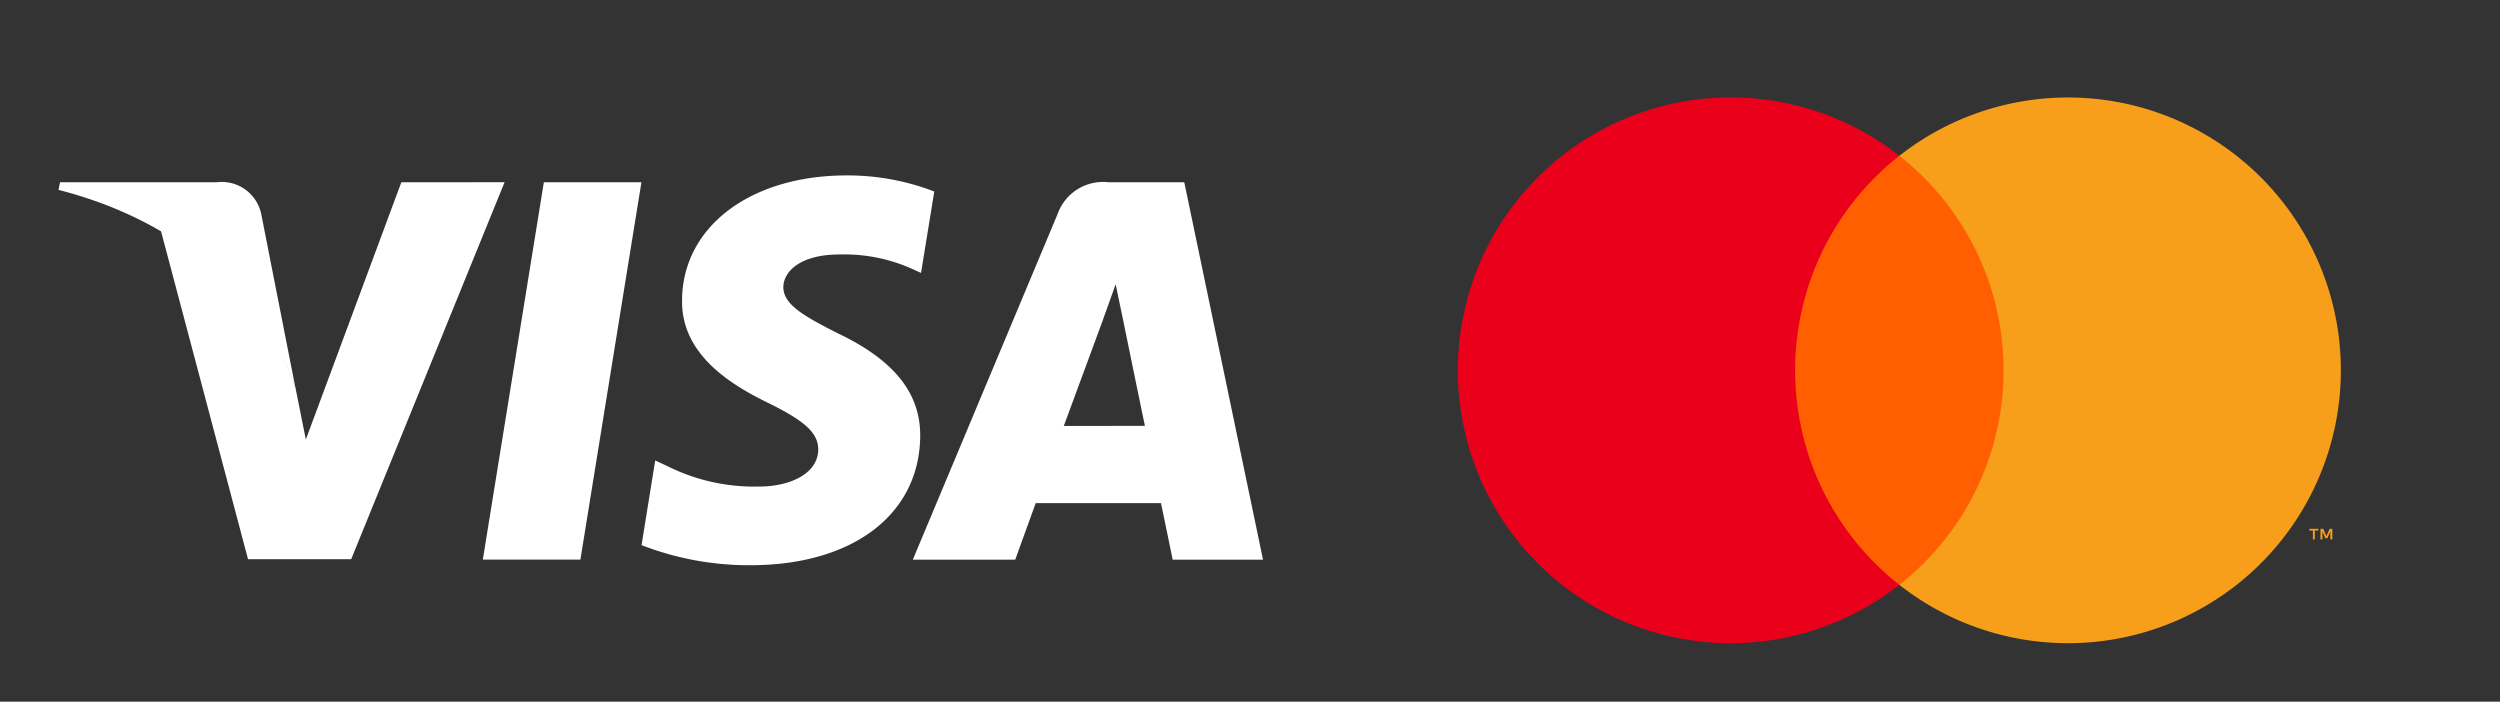 <?xml version="1.0" encoding="UTF-8"?> <svg xmlns="http://www.w3.org/2000/svg" xmlns:xlink="http://www.w3.org/1999/xlink" width="128.265" height="36" viewBox="0 0 128.265 36"><rect x="0" y="0" width="128.265" height="36" fill="#333333" stroke="none"/><defs><clipPath id="clip-path"><rect x="-3" y="-5" width="128.265" height="36" fill="none"></rect></clipPath></defs><g id="Grupo_de_desplazamiento_6" data-name="Grupo de desplazamiento 6" transform="translate(3 5)" clip-path="url(#clip-path)" style="isolation: isolate"><g id="Grupo_143" data-name="Grupo 143" transform="translate(-963 -4370)"><g id="g4158" transform="translate(881.834 4268.952)"><path id="polygon9" d="M438.513,130.087h-5.006l3.131-19.361h5.006Z" transform="translate(-330.569 -5.328)" fill="#fff"></path><path id="path11" d="M580.2,105.872a12.337,12.337,0,0,0-4.49-.824c-4.944,0-8.425,2.636-8.446,6.405-.041,2.781,2.492,4.325,4.387,5.252,1.937.947,2.6,1.566,2.6,2.41-.02,1.3-1.565,1.895-3.006,1.895a9.963,9.963,0,0,1-4.7-1.03l-.659-.309-.7,4.346a15.236,15.236,0,0,0,5.583,1.03c5.253,0,8.672-2.6,8.713-6.612.02-2.2-1.318-3.893-4.2-5.273-1.751-.886-2.823-1.483-2.823-2.39.021-.824.907-1.668,2.883-1.668a8.506,8.506,0,0,1,3.729.741l.453.206.681-4.181Z" transform="translate(-454.104)" fill="#fff"></path><path id="path13" d="M798.267,123.229c.412-1.112,2-5.417,2-5.417-.021.041.411-1.133.659-1.854l.35,1.668s.948,4.634,1.154,5.6Zm6.179-12.5h-3.872a2.47,2.47,0,0,0-2.616,1.606l-7.436,17.754h5.253l1.051-2.9h6.427c.144.68.6,2.9.6,2.9h4.635l-4.039-19.36Z" transform="translate(-665.522 -5.328)" fill="#fff"></path><path id="path15" d="M178.195,110.727l-4.9,13.2-.536-2.678a14.819,14.819,0,0,0-6.921-8.115l4.491,16.931h5.294l7.869-19.34Z" transform="translate(-79.438 -5.328)" fill="#fff"></path><path id="path17" d="M89.3,110.727H81.248l-.082.391c6.283,1.607,10.444,5.479,12.153,10.134l-1.751-8.9a2.071,2.071,0,0,0-2.266-1.627Z" transform="translate(0 -5.328)" fill="#fff"></path></g><g id="Grupo_136" data-name="Grupo 136" transform="translate(1016.883 4352)"><rect id="Rectángulo_235" data-name="Rectángulo 235" width="12.25" height="22.013" transform="translate(34.441 20.993)" fill="#ff5f00"></rect><path id="Trazado_201" data-name="Trazado 201" d="M355.015,284a13.976,13.976,0,0,1,5.347-11.007,14,14,0,1,0,0,22.013A13.976,13.976,0,0,1,355.015,284Z" transform="translate(-319.797 -252)" fill="#eb001b"></path><path id="Trazado_202" data-name="Trazado 202" d="M418.609,284a14,14,0,0,1-22.651,11.007,14,14,0,0,0,0-22.013A14,14,0,0,1,418.609,284Z" transform="translate(-355.392 -252)" fill="#f79e1b"></path><path id="Trazado_203" data-name="Trazado 203" d="M450.327,327.454V327h.182v-.092h-.463V327h.182v.451Zm.9,0v-.543h-.142l-.163.374-.163-.374h-.142v.543h.1v-.41l.153.353h.1l.153-.354v.411Z" transform="translate(-388.446 -286.779)" fill="#f79e1b"></path></g><g id="mercado-pago-logo-vector-2023" transform="translate(1064.599 4125.155)"><path id="Trazado_204" data-name="Trazado 204" d="M41.673,251.7c-7.826,0-14.173,4.065-14.173,9.066s6.348,9.462,14.173,9.462,14.173-4.447,14.173-9.462S49.5,251.7,41.673,251.7Z" transform="translate(-1.736 -2.479)" fill="#00bcff"></path><path id="Trazado_205" data-name="Trazado 205" d="M99.338,278.189c-.013.013-.145.158-.053.277a1.778,1.778,0,0,0,1.584.29,4.557,4.557,0,0,0,1.438-.911,5.843,5.843,0,0,1,1.636-1.043,1.844,1.844,0,0,1,1.2-.026,4.072,4.072,0,0,1,1.1.633c.95.713,4.764,4.051,5.437,4.619a36.153,36.153,0,0,1,6.268-1.966,7.63,7.63,0,0,0-2.89-4.619,9.351,9.351,0,0,1-7.707.2,7.523,7.523,0,0,0-2.837-.647,5.073,5.073,0,0,0-3.946,1.913l-1.227,1.28Z" transform="translate(-64.02 -22.699)" fill="#fff"></path><path id="Trazado_206" data-name="Trazado 206" d="M50,283.605c-.04-.04-4.487-3.933-5.5-4.685a2.449,2.449,0,0,0-1.254-.594,1.815,1.815,0,0,0-.594.053,5.5,5.5,0,0,0-1.623.963,4.608,4.608,0,0,1-1.584.977,2.561,2.561,0,0,1-1.755-.264.807.807,0,0,1-.29-.317.53.53,0,0,1,.145-.581l1.227-1.333c.145-.145.29-.29.435-.422a9.317,9.317,0,0,0-1.122.251,5.155,5.155,0,0,1-1.306.237,11.65,11.65,0,0,1-1.333-.211,21.264,21.264,0,0,1-3.827-1.28,7.749,7.749,0,0,0-3.22,4.685c.251.066.911.211,1.082.251,3.946.884,5.173,1.782,5.4,1.966a1.31,1.31,0,0,1,2.045.119,1.458,1.458,0,0,1,.937-.33,2.212,2.212,0,0,1,.567.092,1.3,1.3,0,0,1,.792.713,1.327,1.327,0,0,1,.554-.119,1.755,1.755,0,0,1,.66.145,1.413,1.413,0,0,1,.779,1.57c.053,0,.106-.013.158-.013a1.57,1.57,0,0,1,1.386,2.309,2.49,2.49,0,0,0,1.359.37c.422-.053.581-.2.633-.277.04-.053.079-.119.04-.172l-1.109-1.24s-.185-.172-.119-.238.172.026.251.092c.567.475,1.254,1.188,1.254,1.188s.053.092.317.145a1.164,1.164,0,0,0,.884-.211,2.794,2.794,0,0,0,.2-.2l-.013.013a.594.594,0,0,0-.026-.739l-1.306-1.465s-.185-.172-.119-.238.172.026.264.092c.409.343.99.924,1.557,1.478a1.071,1.071,0,0,0,1.254-.04.9.9,0,0,0,.462-.818.914.914,0,0,0-.277-.541l-1.782-1.782s-.185-.158-.119-.238.172.026.251.092c.567.475,2.1,1.874,2.1,1.874a1.069,1.069,0,0,0,1.2-.026.782.782,0,0,0,.4-.633.912.912,0,0,0-.3-.673Z" transform="translate(-2.517 -23.919)" fill="#fff"></path><path id="Trazado_207" data-name="Trazado 207" d="M84.266,330.826a5.24,5.24,0,0,0-.62.132c-.026-.013.013-.119.04-.185s.383-1.148-.488-1.531a1.034,1.034,0,0,0-1.227.185c-.04.04-.053.04-.053-.013a.989.989,0,0,0-.686-.911,1.338,1.338,0,0,0-1.5.541.967.967,0,0,0-.95-.845.98.98,0,0,0-.977.963.96.96,0,0,0,.963.963,1,1,0,0,0,.673-.264.018.018,0,0,1,0,.026,1.275,1.275,0,0,0,.792,1.465.939.939,0,0,0,.937-.145c.079-.053.092-.026.079.04-.04.224.013.7.686.977a.861.861,0,0,0,1.016-.185c.092-.079.106-.066.119.053a1.215,1.215,0,0,0,2.428-.053,1.249,1.249,0,0,0-1.227-1.214Z" transform="translate(-45.398 -68.883)" fill="#fff"></path><path id="Trazado_208" data-name="Trazado 208" d="M39.937,248.9c-7.971,0-14.437,4.236-14.437,9.449v.554c0,5.516,5.648,9.99,14.437,9.99s14.437-4.474,14.437-9.99v-.554c0-5.213-6.466-9.449-14.437-9.449Zm13.777,8.393a34.555,34.555,0,0,0-6.07,1.966c-1.372-1.2-4.54-3.946-5.4-4.592a3.432,3.432,0,0,0-1.122-.647,1.908,1.908,0,0,0-.554-.079,2.288,2.288,0,0,0-.7.119,5.593,5.593,0,0,0-1.636,1.043v.013a4.781,4.781,0,0,1-1.4.9,2.272,2.272,0,0,1-.515.053,1.342,1.342,0,0,1-.977-.317c-.026-.026-.013-.079.053-.158l.013-.013,1.2-1.293A5.026,5.026,0,0,1,40.5,252.4h.106a7.169,7.169,0,0,1,2.692.633,8.39,8.39,0,0,0,3.682.884,9.542,9.542,0,0,0,4.025-.963,7.663,7.663,0,0,1,2.705,4.342Zm-13.777-7.839a17.848,17.848,0,0,1,10.57,3.128,8.951,8.951,0,0,1-3.537.8,7.736,7.736,0,0,1-3.444-.831,7.663,7.663,0,0,0-2.943-.7h-.119a5.087,5.087,0,0,0-3.352,1.188,6.781,6.781,0,0,0-1.676.3,4.577,4.577,0,0,1-1.174.224c-.145,0-.422-.013-.449-.013a23.073,23.073,0,0,1-4.223-1.161,18.168,18.168,0,0,1,10.346-2.943Zm-10.821,3.312a20.14,20.14,0,0,0,4.579,1.32c.185.013.383.04.594.04a5.167,5.167,0,0,0,1.333-.251c.251-.066.541-.145.831-.211l-.238.238-1.227,1.32a.626.626,0,0,0-.172.673.888.888,0,0,0,.317.356,2.532,2.532,0,0,0,1.293.33,2.127,2.127,0,0,0,.515-.053,4.608,4.608,0,0,0,1.623-1,5.273,5.273,0,0,1,1.6-.95,1.757,1.757,0,0,1,.449-.066.365.365,0,0,1,.119.013,2.35,2.35,0,0,1,1.2.581c1,.752,5.45,4.645,5.49,4.685a.853.853,0,0,1,.264.66.717.717,0,0,1-.356.567,1.077,1.077,0,0,1-.581.185,1.044,1.044,0,0,1-.515-.145c-.013-.013-1.544-1.412-2.1-1.887a.445.445,0,0,0-.264-.145.167.167,0,0,0-.119.053c-.092.106.013.264.132.356l1.782,1.795a.877.877,0,0,1,.251.488.836.836,0,0,1-.422.739,1.1,1.1,0,0,1-.633.211.789.789,0,0,1-.5-.158l-.251-.251c-.462-.462-.95-.937-1.306-1.227a.5.5,0,0,0-.264-.132.161.161,0,0,0-.119.053c-.04.04-.066.119.026.264a1.156,1.156,0,0,0,.092.106l1.293,1.465a.494.494,0,0,1,.026.62l-.053.053-.119.119a1.011,1.011,0,0,1-.633.2.7.7,0,0,1-.172-.013c-.132-.026-.211-.053-.251-.106l-.013-.013a16.946,16.946,0,0,0-1.267-1.188.392.392,0,0,0-.251-.132.161.161,0,0,0-.119.053c-.106.119.053.29.119.356l1.109,1.227a.2.2,0,0,1-.04.079c-.04.053-.172.185-.581.238-.053,0-.092.013-.145.013a2.563,2.563,0,0,1-1.082-.317,1.645,1.645,0,0,0-1.491-2.349h-.053a1.474,1.474,0,0,0-.845-1.557,1.671,1.671,0,0,0-.686-.158,1.3,1.3,0,0,0-.5.092,1.382,1.382,0,0,0-.8-.686,1.879,1.879,0,0,0-.594-.106,1.631,1.631,0,0,0-.924.29,1.386,1.386,0,0,0-2.072-.119c-.343-.264-1.716-1.135-5.371-1.966-.172-.04-.567-.158-.818-.224a7.557,7.557,0,0,1,2.916-4.421Zm6.783,9.541-.04-.04h-.04a.211.211,0,0,0-.106.04.944.944,0,0,1-.541.2,1.221,1.221,0,0,1-.3-.053,1.191,1.191,0,0,1-.739-1.372c0-.053,0-.092-.04-.119l-.066-.053-.053.053a.894.894,0,0,1-.607.251.884.884,0,1,1,.871-1l.026.238.132-.2a1.282,1.282,0,0,1,1.029-.567,1.371,1.371,0,0,1,.383.066.877.877,0,0,1,.62.831c.013.119.092.119.106.119a.163.163,0,0,0,.106-.053.873.873,0,0,1,.647-.277,1.358,1.358,0,0,1,.488.106c.831.356.449,1.412.449,1.425-.066.172-.079.251-.013.29l.026.013h.026a.535.535,0,0,0,.158-.04,1.418,1.418,0,0,1,.449-.092h0a1.135,1.135,0,1,1,0,2.27,1.133,1.133,0,0,1-1.135-1.082c0-.053-.013-.185-.119-.185a.183.183,0,0,0-.132.066.81.81,0,0,1-.554.251.981.981,0,0,1-.37-.079c-.647-.264-.66-.7-.633-.884,0-.04.013-.079-.026-.119Zm4.038,4.909c-7.667,0-13.883-3.972-13.883-8.881a4.488,4.488,0,0,1,.04-.594c.066.013.673.158.792.185,3.735.831,4.975,1.689,5.186,1.861a1.518,1.518,0,0,0-.106.541,1.4,1.4,0,0,0,1.4,1.4,1.79,1.79,0,0,0,.264-.026,1.655,1.655,0,0,0,1.056,1.227,1.347,1.347,0,0,0,.5.092,1.3,1.3,0,0,0,.317-.04,1.514,1.514,0,0,0,.871.818,1.4,1.4,0,0,0,.554.119,1.143,1.143,0,0,0,.422-.079,1.652,1.652,0,0,0,1.531,1.029,1.679,1.679,0,0,0,1.188-.5,3.132,3.132,0,0,0,1.4.422,1.068,1.068,0,0,0,.211-.013,1.258,1.258,0,0,0,.95-.462.331.331,0,0,0,.053-.092,1.531,1.531,0,0,0,.449.066,1.587,1.587,0,0,0,.911-.317,1.228,1.228,0,0,0,.528-.779v-.013a1.181,1.181,0,0,0,.3.026,1.624,1.624,0,0,0,.924-.29,1.362,1.362,0,0,0,.673-1.188,1.181,1.181,0,0,0,.3.026,1.638,1.638,0,0,0,.871-.264,1.28,1.28,0,0,0,.409-1.782,37.58,37.58,0,0,1,5.754-1.808c.013.145.013.29.013.449,0,4.9-6.216,8.868-13.883,8.868Z" transform="translate(0 -0.048)" fill="#0a0080"></path><path id="Trazado_209" data-name="Trazado 209" d="M323.14,251.755a3.377,3.377,0,0,0-4.777,0,3.822,3.822,0,0,0,0,4.658,3.409,3.409,0,0,0,4.777,0,3.822,3.822,0,0,0,0-4.658Zm-1.293,3.774a1.268,1.268,0,0,1-1.1.5,1.3,1.3,0,0,1-1.1-.5,2.894,2.894,0,0,1,0-2.877,1.447,1.447,0,0,1,2.191,0,2.363,2.363,0,0,1,.383,1.438,2.391,2.391,0,0,1-.383,1.438Zm-12.1-4.328a4.023,4.023,0,0,0-1.821-.409,2.706,2.706,0,0,0-2.23.818,2.419,2.419,0,0,0-.462,1.346h1.57a1.123,1.123,0,0,1,.238-.567,1.052,1.052,0,0,1,.831-.29,1.8,1.8,0,0,1,.792.145.534.534,0,0,1,.264.528.483.483,0,0,1-.356.462,2.811,2.811,0,0,1-.647.145l-.554.066a4.033,4.033,0,0,0-1.438.4,1.779,1.779,0,0,0-.9,1.663,1.733,1.733,0,0,0,.554,1.372,2.253,2.253,0,0,0,1.412.488c3.563.158,3.523-1.874,3.55-2.3v-2.336a1.606,1.606,0,0,0-.805-1.531Zm-.831,3.55a1.321,1.321,0,0,1-.462,1.122,1.685,1.685,0,0,1-.99.3.888.888,0,0,1-.567-.185.722.722,0,0,1-.238-.607.737.737,0,0,1,.383-.686,2.45,2.45,0,0,1,.752-.224l.37-.066a3.217,3.217,0,0,0,.435-.119,1.774,1.774,0,0,0,.317-.158v.62Zm-7.284-2.56a1.066,1.066,0,0,1,.9.383,1.489,1.489,0,0,1,.251.633h1.755a2.388,2.388,0,0,0-.924-1.847,3.641,3.641,0,0,0-2.019-.528,2.924,2.924,0,0,0-2.27.884,3.51,3.51,0,0,0-.818,2.494,3.473,3.473,0,0,0,.752,2.309,2.857,2.857,0,0,0,2.323.884,2.807,2.807,0,0,0,2.389-1.069,2.576,2.576,0,0,0,.567-1.4h-1.768a1.519,1.519,0,0,1-.3.8,1.072,1.072,0,0,1-.858.3,1.158,1.158,0,0,1-1.161-.779,2.845,2.845,0,0,1-.172-1.1,3.19,3.19,0,0,1,.172-1.148,1.177,1.177,0,0,1,1.188-.831Zm-3.616-1.372a3.034,3.034,0,0,0-3.392,3.194v3.246h1.636v-3.035a2.587,2.587,0,0,1,.185-1.109,1.349,1.349,0,0,1,1.32-.633,1.14,1.14,0,0,1,.2.013,2.411,2.411,0,0,1,.277.026v-1.663c-.066,0-.119-.013-.145-.013a.1.1,0,0,0-.079-.026Zm-4.7,1.214a2.562,2.562,0,0,0-1.069-.924,3.5,3.5,0,0,0-1.465-.29,3,3,0,0,0-2.217.858,3.391,3.391,0,0,0-.858,2.481,3.031,3.031,0,0,0,.95,2.494,3.36,3.36,0,0,0,2.191.765,3,3,0,0,0,2.336-.911,2.18,2.18,0,0,0,.567-.937h-1.742a1.381,1.381,0,0,1-.224.251,1.43,1.43,0,0,1-.911.251,1.554,1.554,0,0,1-.871-.211,1.469,1.469,0,0,1-.66-1.293h4.526a10.007,10.007,0,0,0-.053-1.24,3.124,3.124,0,0,0-.5-1.293Zm-3.946,1.438a1.6,1.6,0,0,1,.435-.963,1.286,1.286,0,0,1,.977-.356,1.424,1.424,0,0,1,.963.33,1.383,1.383,0,0,1,.435.977H289.37Zm-4.922-2.679a2.37,2.37,0,0,0-1.861.871,2.332,2.332,0,0,0-1.861-.871,2.564,2.564,0,0,0-2.626,2.732v3.721h1.491v-3.761a1.1,1.1,0,0,1,1.135-1.161,1.033,1.033,0,0,1,1.082,1.161v3.761H283.3v-3.761a1.1,1.1,0,0,1,1.135-1.161,1.045,1.045,0,0,1,1.1,1.161v3.761h1.491v-3.721a2.469,2.469,0,0,0-2.573-2.732Zm31-.792v1.755a1.97,1.97,0,0,0-.713-.686,2.054,2.054,0,0,0-1-.251,2.374,2.374,0,0,0-1.953.911,4.032,4.032,0,0,0-.739,2.547,3.391,3.391,0,0,0,.739,2.257,3.182,3.182,0,0,0,2.336.845,2.654,2.654,0,0,0,2.982-2.586v-5.938s-1.65-.172-1.65,1.148Zm-.317,5.543a1.2,1.2,0,0,1-1.043.515,1.159,1.159,0,0,1-1.029-.515,2.647,2.647,0,0,1-.343-1.425,2.466,2.466,0,0,1,.33-1.333,1.145,1.145,0,0,1,1.042-.541,1.219,1.219,0,0,1,.818.29,2.147,2.147,0,0,1,.581,1.676,2.208,2.208,0,0,1-.356,1.333Zm-33.572,4.21a3.519,3.519,0,0,0-2.468.594,2.636,2.636,0,0,0-.99,2.27V268.3h.792a.922.922,0,0,0,.581-.211.78.78,0,0,0,.264-.594v-2.138a1.87,1.87,0,0,0,.765.739,2.434,2.434,0,0,0,1.056.211,2.269,2.269,0,0,0,1.848-.9,3.867,3.867,0,0,0,.726-2.415,3.422,3.422,0,0,0-.779-2.375,2.381,2.381,0,0,0-1.795-.871Zm.567,4.658a1.267,1.267,0,0,1-2.019,0,2.156,2.156,0,0,1-.356-1.346,2.417,2.417,0,0,1,.33-1.425,1.188,1.188,0,0,1,1.016-.5,1.211,1.211,0,0,1,1.029.5,2.418,2.418,0,0,1,.356,1.425A2.262,2.262,0,0,1,282.125,264.411Zm13.487-4.078a2.98,2.98,0,0,0-2.1-.62,2.59,2.59,0,0,0-2.164.911,3.9,3.9,0,0,0-.673,2.375,3.737,3.737,0,0,0,.5,2.032,2.627,2.627,0,0,0,1.214,1.056,2.41,2.41,0,0,0,1.425.119,1.805,1.805,0,0,0,1.148-.831v.4a1.9,1.9,0,0,1-.37,1.135,1.267,1.267,0,0,1-.713.462,1.3,1.3,0,0,1-1.359-.607h-1.729a2.674,2.674,0,0,0,2.692,2.032,2.8,2.8,0,0,0,3.075-2.864v-3.339a2.557,2.557,0,0,0-.95-2.257Zm-.686,3.286a1.769,1.769,0,0,1-.3.818,1.282,1.282,0,0,1-1.386.435c-.633-.119-.95-.726-.95-1.808a3.147,3.147,0,0,1,.277-1.346,1.084,1.084,0,0,1,1.082-.594,1.04,1.04,0,0,1,.9.422,2.284,2.284,0,0,1,.4.977,3.394,3.394,0,0,1-.013,1.1Zm-5.648-3.444a4.023,4.023,0,0,0-1.821-.409,2.706,2.706,0,0,0-2.23.818,2.419,2.419,0,0,0-.462,1.346h1.57a1.122,1.122,0,0,1,.237-.567,1.052,1.052,0,0,1,.831-.29,1.8,1.8,0,0,1,.792.145.534.534,0,0,1,.264.528.483.483,0,0,1-.356.462,2.813,2.813,0,0,1-.647.145l-.554.066a3.951,3.951,0,0,0-1.438.4,1.779,1.779,0,0,0-.9,1.663,1.733,1.733,0,0,0,.554,1.372,2.254,2.254,0,0,0,1.412.488c3.55.158,3.51-1.874,3.55-2.3v-2.336a1.537,1.537,0,0,0-.8-1.531Zm-.831,3.55a1.321,1.321,0,0,1-.462,1.122,1.684,1.684,0,0,1-.99.3.914.914,0,0,1-.567-.185.722.722,0,0,1-.238-.607.736.736,0,0,1,.383-.686,2.449,2.449,0,0,1,.752-.224l.369-.066a2,2,0,0,0,.436-.119,1.773,1.773,0,0,0,.317-.158v.62Zm14.318-3.035a3.377,3.377,0,0,0-4.777,0,3.822,3.822,0,0,0,0,4.658,2.893,2.893,0,0,0,2.389.963,2.933,2.933,0,0,0,2.389-.963,3.822,3.822,0,0,0,0-4.658Zm-1.293,3.761a1.268,1.268,0,0,1-1.1.5,1.3,1.3,0,0,1-1.1-.5,2.3,2.3,0,0,1-.383-1.438,2.391,2.391,0,0,1,.383-1.438,1.447,1.447,0,0,1,2.191,0,2.363,2.363,0,0,1,.383,1.438A2.336,2.336,0,0,1,301.471,264.45Z" transform="translate(-219.266)" fill="#fff"></path></g></g></g></svg> 